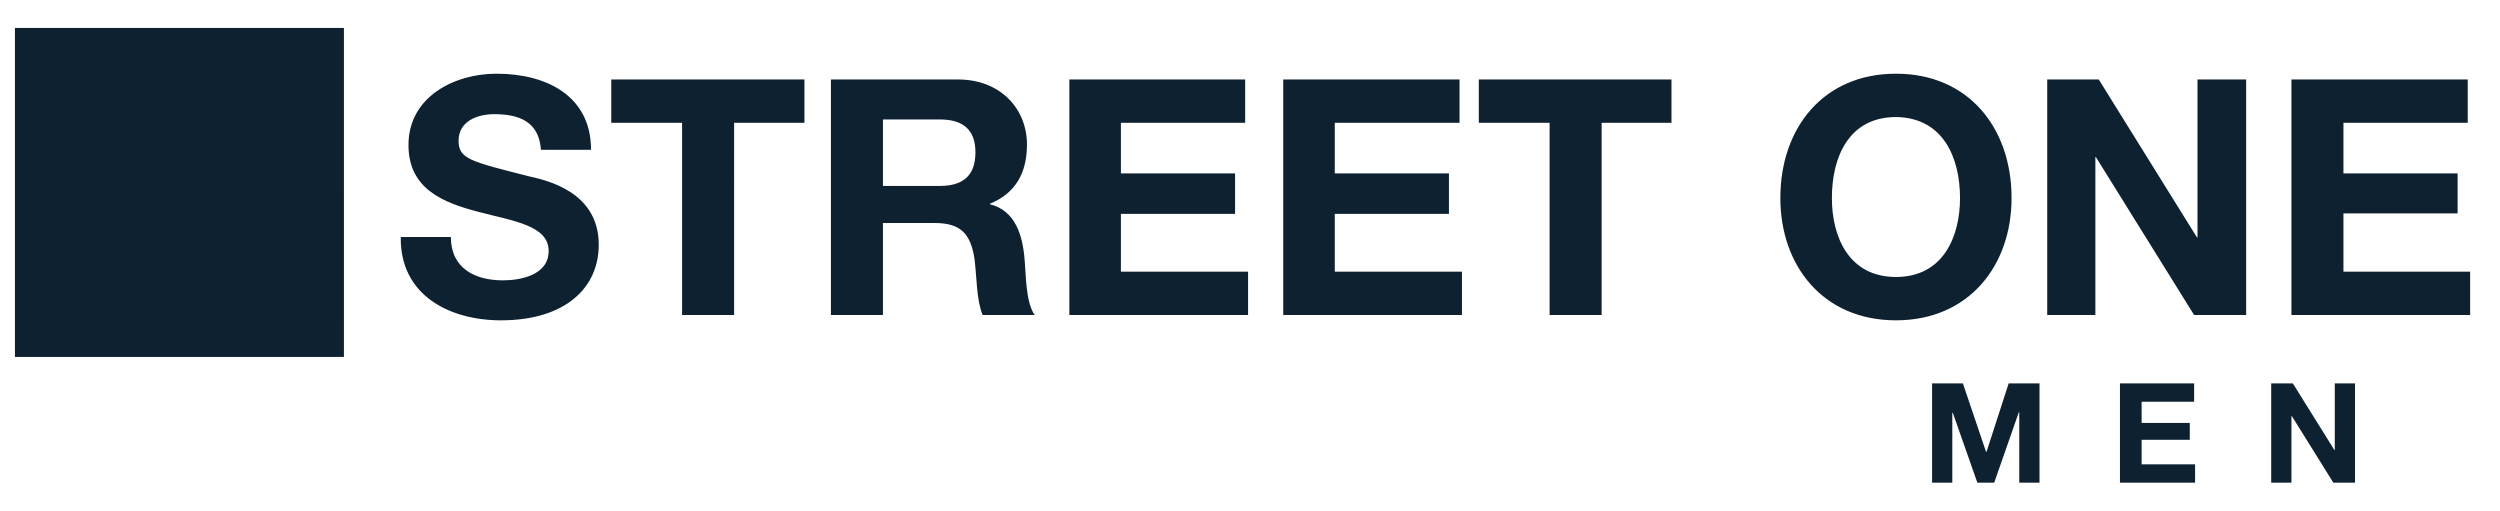<?xml version="1.0" encoding="utf-8"?>
<!-- Generator: Adobe Illustrator 26.0.1, SVG Export Plug-In . SVG Version: 6.00 Build 0)  -->
<svg version="1.1" id="Ebene_1" xmlns="http://www.w3.org/2000/svg" xmlns:xlink="http://www.w3.org/1999/xlink" x="0px" y="0px"
	 viewBox="0 0 519 106" style="enable-background:new 0 0 519 106;" xml:space="preserve">
<style type="text/css">
	.st0{fill:#0D2131;}
</style>
<g>
	<path class="st0" d="M455.5,79.6h-15.4v20.6h15.6v-3.8h-11.1v-5.1h10v-3.5h-10v-4.4h10.9V79.6z M3.1,74.1h68.3V5.8H3.1V74.1z
		 M95.2,29.2c0-4.1,4-5.5,7.4-5.5c5.1,0,9.3,1.5,9.7,7.4h10.4c0-11.3-9.4-15.8-19.6-15.8c-8.8,0-18.3,4.8-18.3,14.8
		c0,9.2,7.3,12,14.6,13.9c7.2,1.9,14.5,2.8,14.5,8.1c0,5-5.8,6.1-9.5,6.1c-5.8,0-10.8-2.5-10.8-9H83.2C83,61.2,93.2,66.5,104,66.5
		c13.3,0,20.3-6.7,20.3-15.7c0-11.1-11-13.4-14.5-14.2C97.6,33.5,95.2,33,95.2,29.2 M152.3,25.5H167v-9h-40.1v9h14.7v39.9h10.8V25.5
		z M202.5,31.6c0,4.9-2.6,7-7.4,7h-11.8V24.8h11.8C199.9,24.8,202.5,26.9,202.5,31.6 M205.5,42.4v-0.1c5.4-2.2,7.7-6.5,7.7-12.3
		c0-7.4-5.5-13.5-14.3-13.5h-26.4v48.9h10.8V46.3h10.8c5.4,0,7.4,2.3,8.2,7.4c0.5,3.9,0.4,8.6,1.7,11.7h10.8
		c-1.9-2.7-1.8-8.5-2.1-11.6C212.3,48.9,210.8,43.7,205.5,42.4 M222,65.4h37.1v-9h-26.4v-12h23.7V36h-23.7V25.5h25.8v-9H222V65.4z
		 M266.4,65.4h37.1v-9h-26.4v-12h23.7V36h-23.7V25.5H303v-9h-36.6V65.4z M332.4,25.5H347v-9H307v9h14.7v39.9h10.8V25.5z M406.9,41.1
		c0,8.2-3.6,16.4-13.3,16.4c-9.7,0-13.3-8.2-13.3-16.4c0-8.6,3.6-16.8,13.3-16.8C403.3,24.4,406.9,32.6,406.9,41.1 M417.6,41.1
		c0-14.5-8.9-25.8-24-25.8c-15.1,0-24,11.3-24,25.8c0,14.1,8.9,25.4,24,25.4C408.7,66.5,417.6,55.2,417.6,41.1 M419.2,100.2h4.2
		V79.6H417l-4.6,14.2h-0.1l-4.8-14.2h-6.4v20.6h4.2V85.7h0.1l5.1,14.5h3.5l5.1-14.6h0.1V100.2z M455.5,65.4h10.8V16.5h-10.1v32.8
		h-0.1l-20.4-32.8H425v48.9H435V32.6h0.1L455.5,65.4z M476,79.6h-4.5v20.6h4.2V86.4h0.1l8.6,13.8h4.5V79.6h-4.2v13.8h-0.1L476,79.6z
		 M486.5,56.3v-12h23.7V36h-23.7V25.5h25.8v-9h-36.6v48.9h37.1v-9H486.5z"/>
</g>
</svg>
